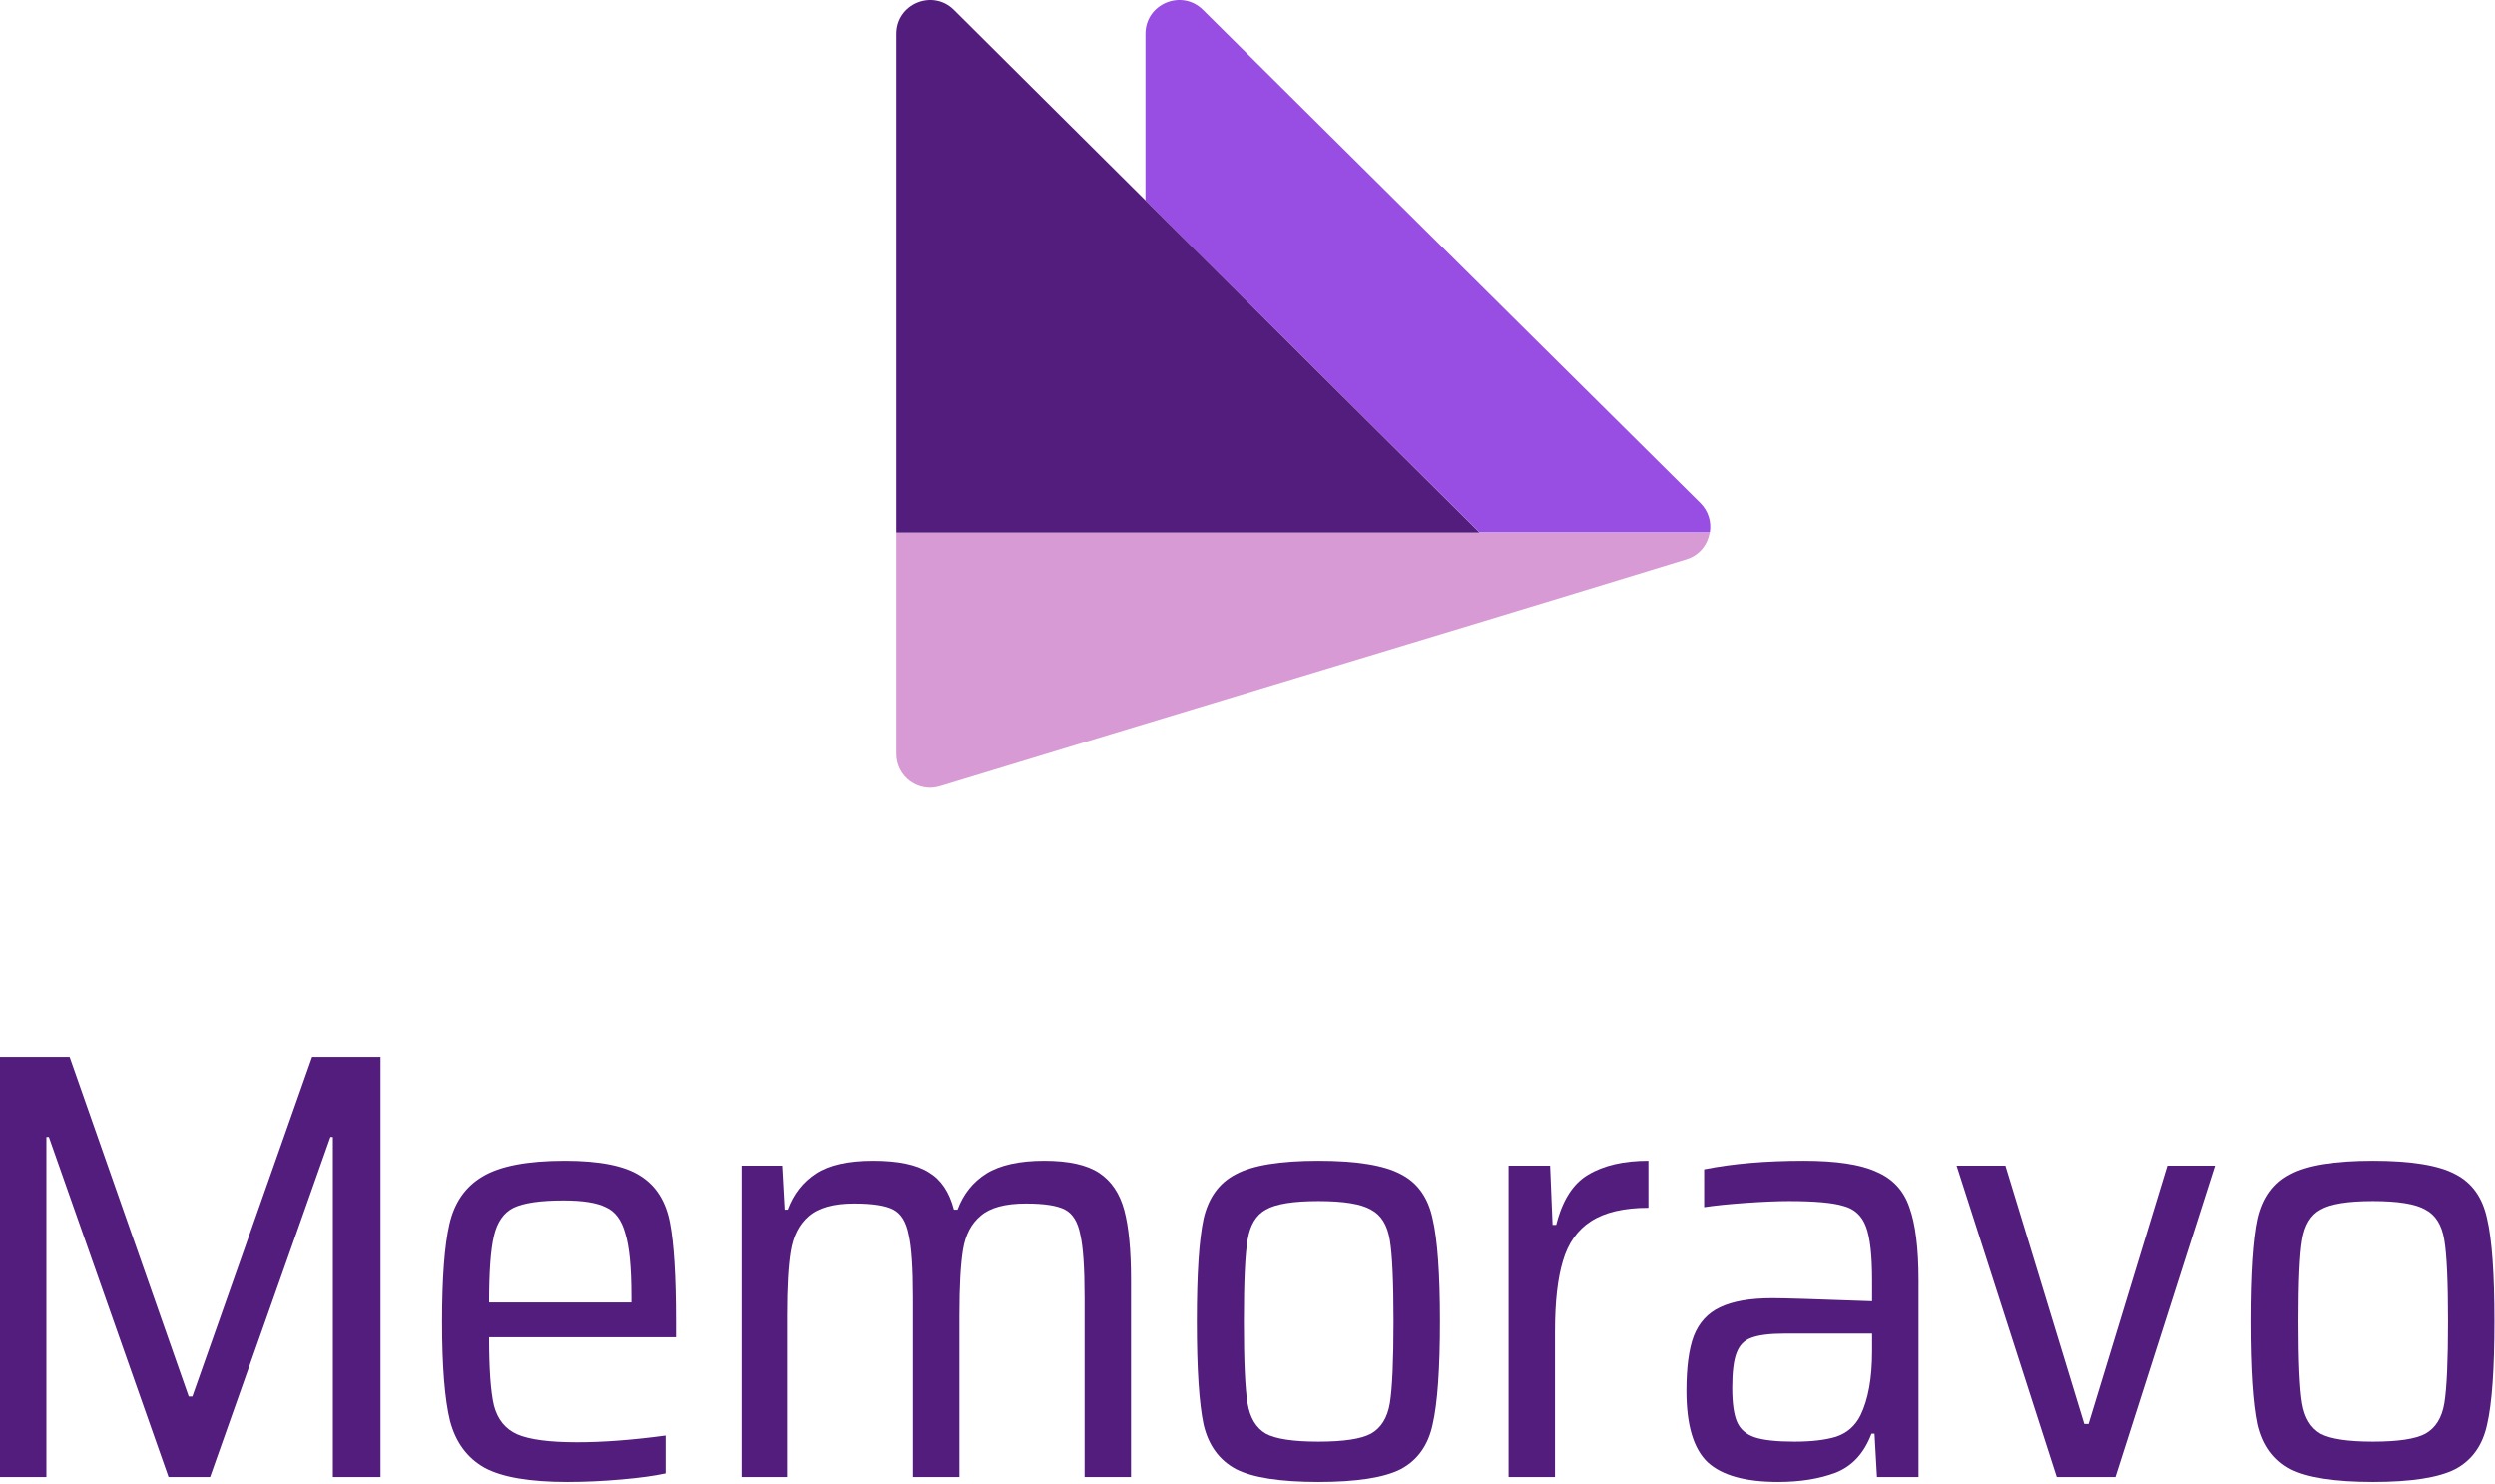 <svg width="874" height="520" viewBox="0 0 874 520" fill="none" xmlns="http://www.w3.org/2000/svg">
<path fill-rule="evenodd" clip-rule="evenodd" d="M598.894 186.594H314L314.001 264.125C314.001 272.064 321.685 277.742 329.286 275.418C369.699 263.064 409.79 250.925 449.867 238.792C496.685 224.617 543.482 210.449 590.745 195.949C595.345 194.538 598.194 190.761 598.894 186.594Z" fill="#D79AD5"/>
<path fill-rule="evenodd" clip-rule="evenodd" d="M518.261 186.51H598.941C599.539 182.943 598.53 179.092 595.607 176.193L421.41 3.453C413.948 -3.946 401.253 1.333 401.253 11.834L401.253 70.195L518.261 186.51Z" fill="#984DE3"/>
<path d="M334.142 3.438C326.675 -3.941 314 1.343 314 11.834L314.001 186.579H518.28L334.142 3.438Z" fill="#531D7E"/>
<path d="M831.237 519.148C817.831 519.148 808.204 517.65 802.356 514.655C796.508 511.517 792.729 506.311 791.017 499.038C789.449 491.621 788.664 479.569 788.664 462.882C788.664 446.195 789.449 434.215 791.017 426.941C792.729 419.525 796.508 414.319 802.356 411.324C808.204 408.186 817.831 406.617 831.237 406.617C844.644 406.617 854.271 408.186 860.119 411.324C865.966 414.319 869.675 419.525 871.243 426.941C872.955 434.215 873.811 446.195 873.811 462.882C873.811 479.569 872.955 491.621 871.243 499.038C869.675 506.311 865.966 511.517 860.119 514.655C854.271 517.65 844.644 519.148 831.237 519.148ZM831.237 505.028C840.08 505.028 846.213 504.101 849.636 502.247C853.201 500.25 855.412 496.684 856.268 491.55C857.124 486.273 857.552 476.717 857.552 462.882C857.552 449.048 857.124 439.563 856.268 434.429C855.412 429.152 853.201 425.586 849.636 423.732C846.213 421.735 840.08 420.737 831.237 420.737C822.395 420.737 816.262 421.735 812.839 423.732C809.416 425.586 807.277 429.152 806.421 434.429C805.565 439.563 805.137 449.048 805.137 462.882C805.137 476.86 805.565 486.415 806.421 491.55C807.277 496.684 809.416 500.25 812.839 502.247C816.262 504.101 822.395 505.028 831.237 505.028Z" fill="#531D7E"/>
<path d="M720.473 517.436L685.387 408.328H702.502L730.1 498.823H731.597L759.195 408.328H775.882L741.011 517.436H720.473Z" fill="#531D7E"/>
<path d="M622.843 519.148C611.433 519.148 603.233 516.866 598.241 512.302C593.249 507.595 590.753 499.252 590.753 487.271C590.753 478.999 591.609 472.581 593.32 468.017C595.174 463.31 598.241 459.959 602.519 457.962C606.941 455.822 613.074 454.753 620.918 454.753C624.911 454.753 636.535 455.109 655.789 455.822V448.549C655.789 439.706 655.076 433.431 653.65 429.722C652.224 425.871 649.585 423.447 645.735 422.448C642.026 421.307 635.68 420.737 626.694 420.737C622.701 420.737 617.638 420.951 611.505 421.379C605.515 421.807 600.665 422.306 596.957 422.876V409.612C606.941 407.616 618.565 406.617 631.829 406.617C643.239 406.617 651.725 407.901 657.287 410.468C662.992 412.893 666.843 417.029 668.84 422.876C670.979 428.724 672.049 437.281 672.049 448.549V517.436H657.501L656.645 502.247H655.576C653.008 509.093 648.801 513.657 642.953 515.939C637.248 518.078 630.545 519.148 622.843 519.148ZM628.62 505.028C634.61 505.028 639.459 504.457 643.167 503.316C647.018 502.033 649.871 499.537 651.725 495.829C654.435 490.266 655.789 482.778 655.789 473.365V467.161H625.197C619.92 467.161 615.997 467.66 613.43 468.659C611.006 469.514 609.294 471.297 608.296 474.007C607.297 476.574 606.798 480.639 606.798 486.201C606.798 491.621 607.369 495.615 608.51 498.182C609.651 500.749 611.719 502.532 614.714 503.53C617.709 504.529 622.344 505.028 628.62 505.028Z" fill="#531D7E"/>
<path d="M528.45 408.329H542.997L543.853 429.08H545.137C547.276 420.523 550.984 414.675 556.261 411.538C561.681 408.257 568.741 406.617 577.441 406.617V423.09C568.884 423.09 562.18 424.659 557.331 427.797C552.624 430.792 549.344 435.427 547.49 441.703C545.636 447.836 544.709 456.036 544.709 466.305V517.436H528.45V408.329Z" fill="#531D7E"/>
<path d="M461.831 519.148C448.424 519.148 438.797 517.65 432.949 514.655C427.102 511.517 423.322 506.311 421.611 499.038C420.042 491.621 419.257 479.569 419.257 462.882C419.257 446.195 420.042 434.215 421.611 426.941C423.322 419.525 427.102 414.319 432.949 411.324C438.797 408.186 448.424 406.617 461.831 406.617C475.237 406.617 484.864 408.186 490.712 411.324C496.56 414.319 500.268 419.525 501.837 426.941C503.548 434.215 504.404 446.195 504.404 462.882C504.404 479.569 503.548 491.621 501.837 499.038C500.268 506.311 496.56 511.517 490.712 514.655C484.864 517.65 475.237 519.148 461.831 519.148ZM461.831 505.028C470.673 505.028 476.806 504.101 480.229 502.247C483.795 500.25 486.005 496.684 486.861 491.55C487.717 486.273 488.145 476.717 488.145 462.882C488.145 449.048 487.717 439.563 486.861 434.429C486.005 429.152 483.795 425.586 480.229 423.732C476.806 421.735 470.673 420.737 461.831 420.737C452.988 420.737 446.855 421.735 443.432 423.732C440.009 425.586 437.87 429.152 437.014 434.429C436.158 439.563 435.73 449.048 435.73 462.882C435.73 476.86 436.158 486.415 437.014 491.55C437.87 496.684 440.009 500.25 443.432 502.247C446.855 504.101 452.988 505.028 461.831 505.028Z" fill="#531D7E"/>
<path d="M379.931 454.539C379.931 444.127 379.432 436.782 378.434 432.503C377.578 428.082 375.795 425.158 373.085 423.732C370.376 422.306 365.812 421.593 359.393 421.593C352.12 421.593 346.843 423.019 343.562 425.871C340.282 428.581 338.214 432.503 337.358 437.638C336.502 442.772 336.074 450.474 336.074 460.743V517.436H319.815V454.539C319.815 444.127 319.316 436.782 318.318 432.503C317.462 428.082 315.679 425.158 312.969 423.732C310.259 422.306 305.695 421.593 299.277 421.593C292.146 421.593 286.869 423.09 283.446 426.085C280.166 428.938 278.098 433.003 277.242 438.28C276.386 443.414 275.958 450.902 275.958 460.743V517.436H259.699V408.329H274.247L275.103 423.732H276.172C278.169 418.312 281.449 414.105 286.013 411.11C290.577 408.115 297.209 406.617 305.909 406.617C314.609 406.617 321.099 407.972 325.378 410.682C329.656 413.249 332.58 417.599 334.149 423.732H335.433C337.429 418.312 340.781 414.105 345.488 411.11C350.337 408.115 357.111 406.617 365.812 406.617C374.369 406.617 380.787 408.043 385.066 410.896C389.345 413.748 392.268 418.098 393.837 423.946C395.406 429.794 396.191 437.923 396.191 448.335V517.436H379.931V454.539Z" fill="#531D7E"/>
<path d="M236.767 468.445H171.303C171.303 479.569 171.873 487.556 173.014 492.406C174.298 497.255 177.008 500.606 181.144 502.461C185.422 504.315 192.411 505.242 202.109 505.242C211.237 505.242 221.578 504.457 233.13 502.888V516.152C229.279 517.008 224.074 517.721 217.513 518.292C211.095 518.862 204.819 519.148 198.687 519.148C185.565 519.148 175.938 517.507 169.805 514.227C163.672 510.804 159.608 505.313 157.611 497.754C155.757 490.195 154.83 478.642 154.83 463.096C154.83 447.693 155.685 436.283 157.397 428.867C159.108 421.307 162.959 415.745 168.949 412.18C175.082 408.471 184.709 406.617 197.831 406.617C210.096 406.617 218.939 408.4 224.359 411.966C229.779 415.389 233.202 420.808 234.628 428.225C236.054 435.499 236.767 447.051 236.767 462.882V468.445ZM197.403 420.523C189.273 420.523 183.426 421.379 179.86 423.09C176.437 424.802 174.155 428.082 173.014 432.931C171.873 437.638 171.303 445.411 171.303 456.25H221.15V454.111C221.15 443.985 220.437 436.64 219.01 432.076C217.727 427.369 215.445 424.303 212.164 422.876C209.027 421.307 204.106 420.523 197.403 420.523Z" fill="#531D7E"/>
<path d="M116.595 517.438V398.276H115.739L73.594 517.438H59.046L17.115 398.276H16.259V517.438H0V370.25H24.389L66.106 489.198H67.39L109.321 370.25H133.282V517.438H116.595Z" fill="#531D7E"/>
</svg>

